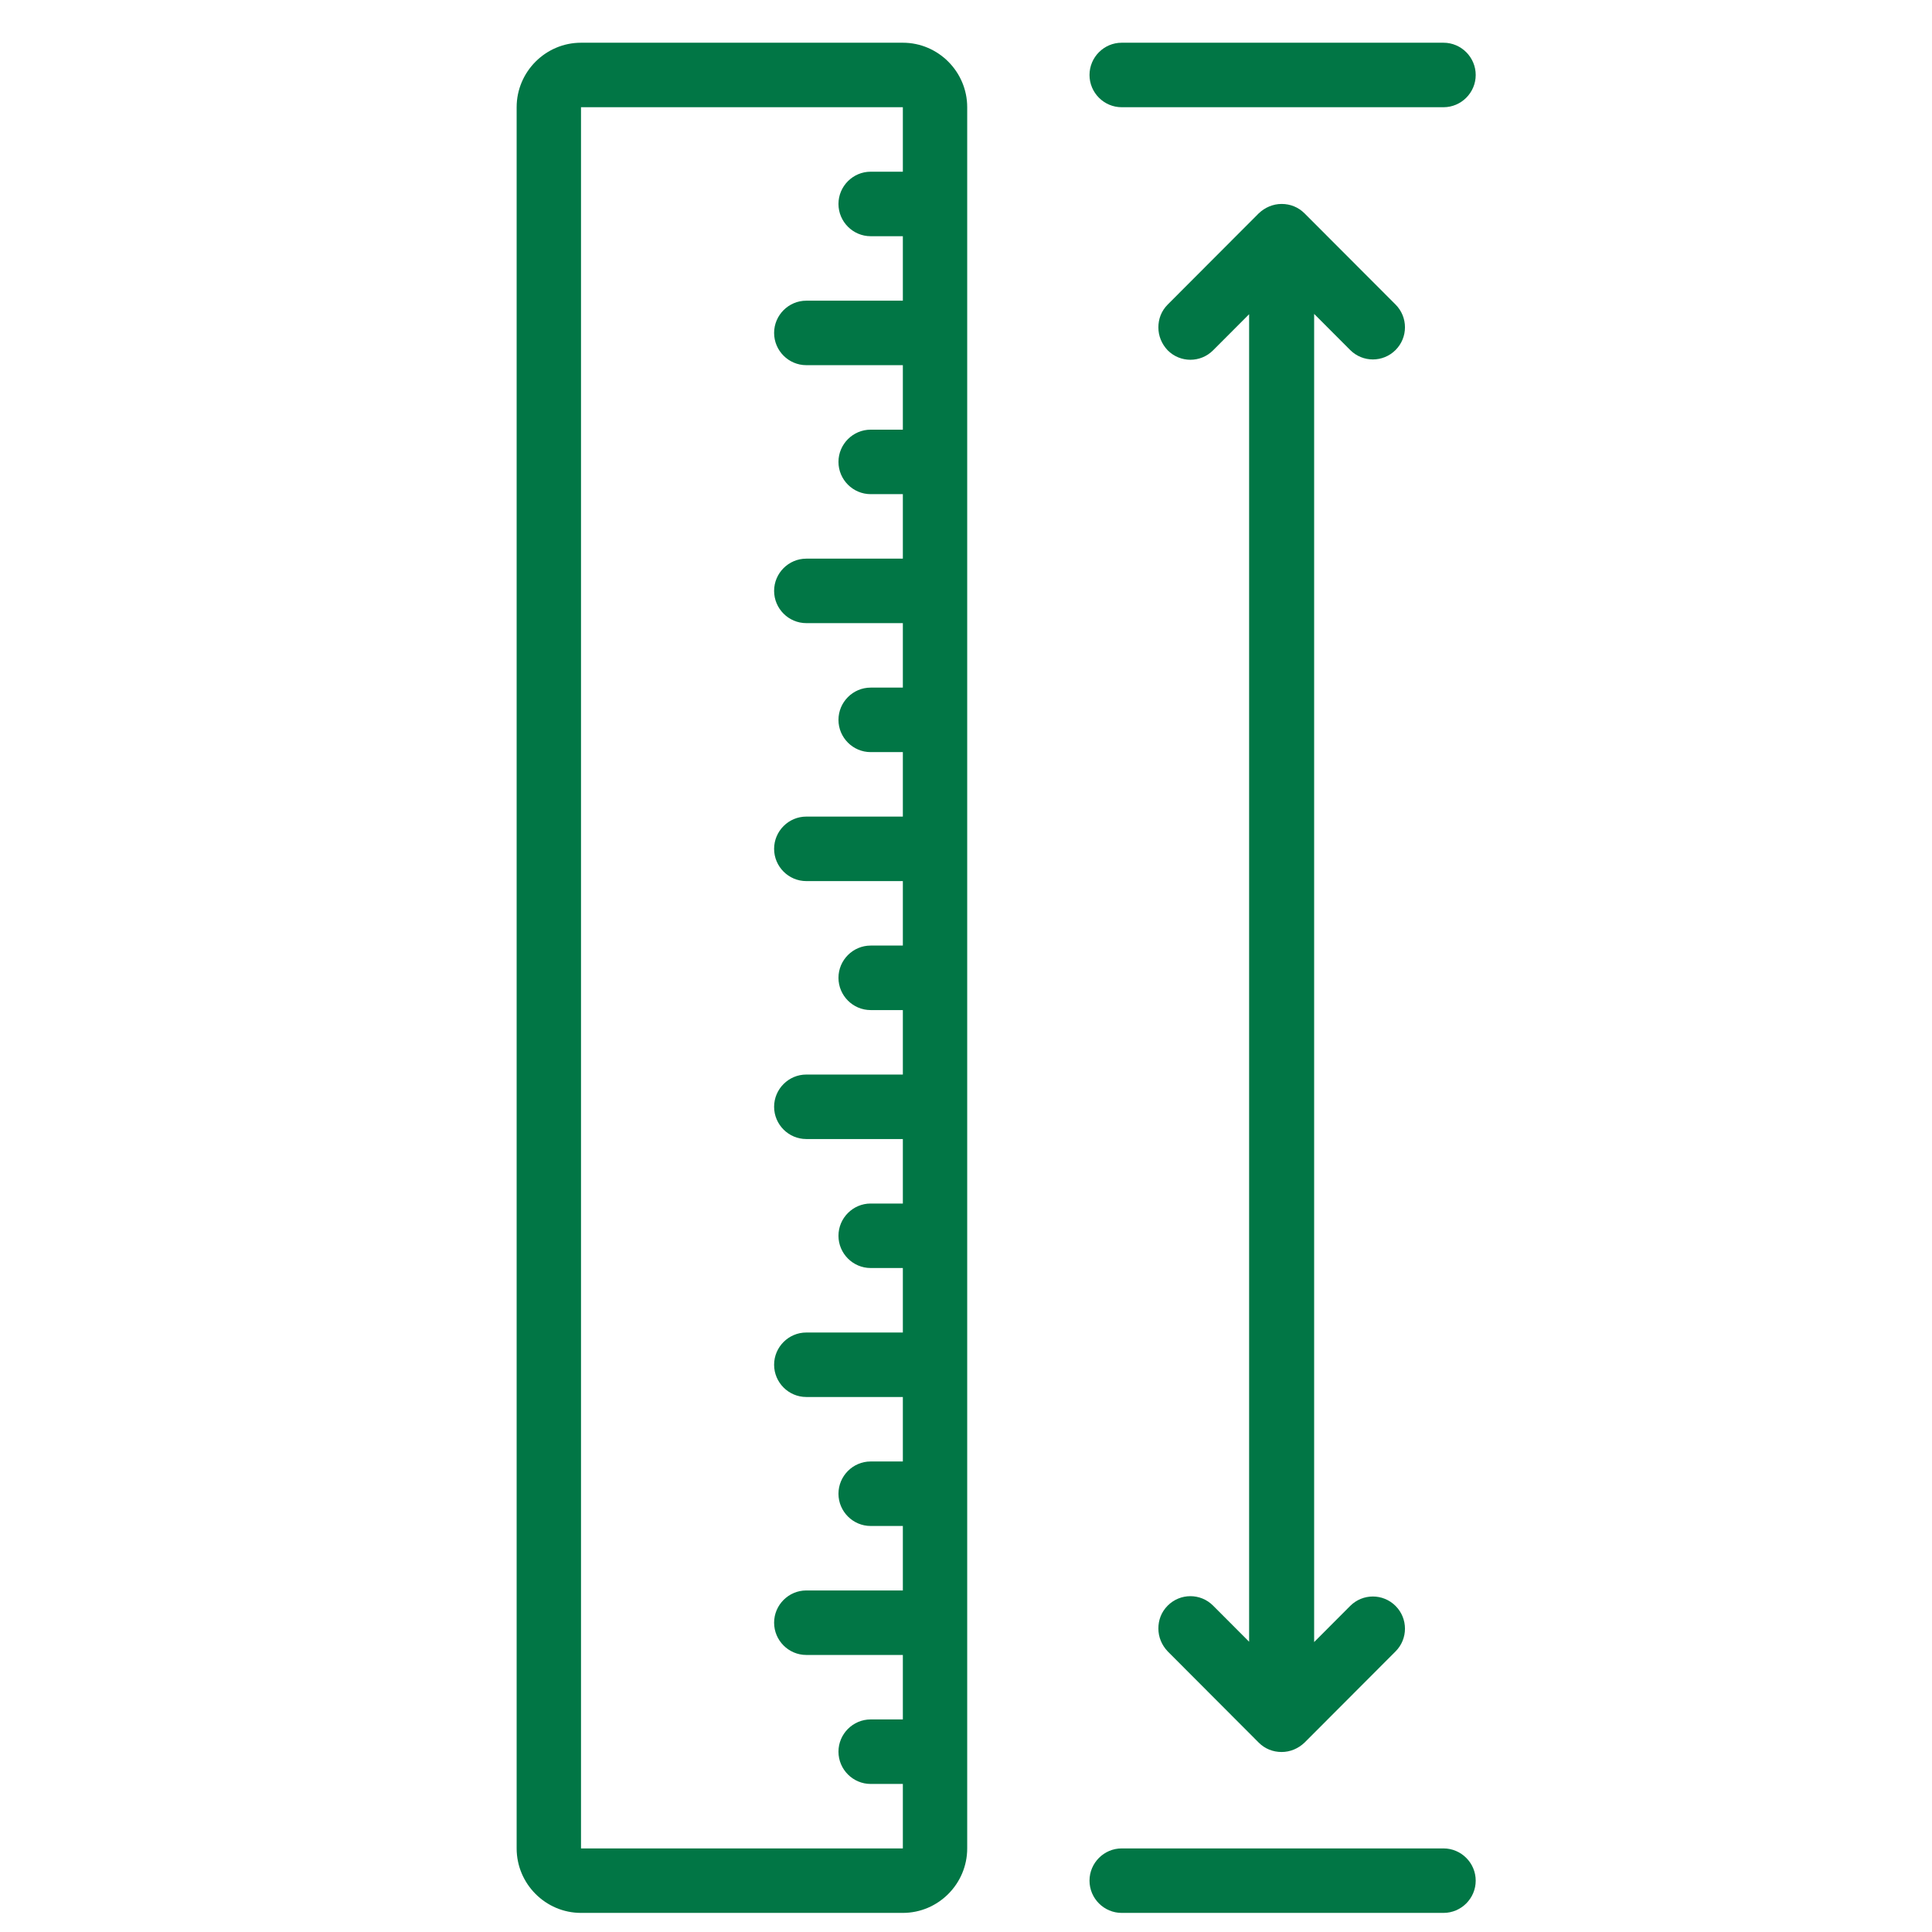 <?xml version="1.0" encoding="UTF-8"?>
<svg xmlns="http://www.w3.org/2000/svg" xmlns:xlink="http://www.w3.org/1999/xlink" width="500" zoomAndPan="magnify" viewBox="0 0 375 375" height="500" preserveAspectRatio="xMidYMid meet" version="1.0">
  <defs>
    <clipPath id="ab923f36da">
      <path d="M 100 8.293 L 188 8.293 L 188 371.293 L 100 371.293 Z M 100 8.293 " clip-rule="nonzero"></path>
    </clipPath>
    <clipPath id="7ecd347787">
      <path d="M 211 358 L 287 358 L 287 371.293 L 211 371.293 Z M 211 358 " clip-rule="nonzero"></path>
    </clipPath>
    <clipPath id="c9dba0bc45">
      <path d="M 211 8.293 L 287 8.293 L 287 21 L 211 21 Z M 211 8.293 " clip-rule="nonzero"></path>
    </clipPath>
  </defs>
  <rect x="-37.5" width="450" fill="#ffffff" y="-37.5" height="450" fill-opacity="1"></rect>
  <rect x="-37.5" width="450" fill="#ffffff" y="-37.5" height="450" fill-opacity="1"></rect>
  <g clip-path="url(#ab923f36da)">
    <path fill="#017645" d="M 187.734 358.777 L 187.734 20.812 C 187.734 13.926 182.113 8.293 175.242 8.293 L 112.773 8.293 C 105.902 8.293 100.281 13.926 100.281 20.812 L 100.281 358.777 C 100.281 365.66 105.902 371.293 112.773 371.293 L 175.242 371.293 C 182.113 371.293 187.734 365.66 187.734 358.777 Z M 112.773 358.777 L 112.773 20.812 L 175.242 20.812 L 175.242 33.328 L 168.992 33.328 C 165.559 33.328 162.746 36.145 162.746 39.586 C 162.746 43.031 165.559 45.848 168.992 45.848 L 175.242 45.848 L 175.242 58.363 L 156.5 58.363 C 153.066 58.363 150.254 61.18 150.254 64.621 C 150.254 68.062 153.066 70.879 156.5 70.879 L 175.242 70.879 L 175.242 83.398 L 168.992 83.398 C 165.559 83.398 162.746 86.215 162.746 89.656 C 162.746 93.098 165.559 95.914 168.992 95.914 L 175.242 95.914 L 175.242 108.434 L 156.5 108.434 C 153.066 108.434 150.254 111.25 150.254 114.691 C 150.254 118.133 153.066 120.949 156.5 120.949 L 175.242 120.949 L 175.242 133.465 L 168.992 133.465 C 165.559 133.465 162.746 136.281 162.746 139.727 C 162.746 143.168 165.559 145.984 168.992 145.984 L 175.242 145.984 L 175.242 158.5 L 156.5 158.5 C 153.066 158.5 150.254 161.316 150.254 164.762 C 150.254 168.203 153.066 171.02 156.5 171.02 L 175.242 171.02 L 175.242 183.535 L 168.992 183.535 C 165.559 183.535 162.746 186.352 162.746 189.793 C 162.746 193.238 165.559 196.055 168.992 196.055 L 175.242 196.055 L 175.242 208.57 L 156.5 208.57 C 153.066 208.57 150.254 211.387 150.254 214.828 C 150.254 218.27 153.066 221.086 156.5 221.086 L 175.242 221.086 L 175.242 233.605 L 168.992 233.605 C 165.559 233.605 162.746 236.422 162.746 239.863 C 162.746 243.305 165.559 246.121 168.992 246.121 L 175.242 246.121 L 175.242 258.641 L 156.5 258.641 C 153.066 258.641 150.254 261.457 150.254 264.898 C 150.254 268.34 153.066 271.156 156.5 271.156 L 175.242 271.156 L 175.242 283.672 L 168.992 283.672 C 165.559 283.672 162.746 286.488 162.746 289.934 C 162.746 293.375 165.559 296.191 168.992 296.191 L 175.242 296.191 L 175.242 308.707 L 156.5 308.707 C 153.066 308.707 150.254 311.523 150.254 314.965 C 150.254 318.41 153.066 321.227 156.5 321.227 L 175.242 321.227 L 175.242 333.742 L 168.992 333.742 C 165.559 333.742 162.746 336.559 162.746 340 C 162.746 343.445 165.559 346.262 168.992 346.262 L 175.242 346.262 L 175.242 358.777 Z M 112.773 358.777 " fill-opacity="1" fill-rule="nonzero"></path>
  </g>
  <path fill="#017645" d="M 226.652 59.113 C 225.402 60.367 224.84 61.93 224.84 63.559 C 224.84 65.184 225.465 66.75 226.652 68 C 229.086 70.441 233.023 70.441 235.457 68 L 242.453 60.992 L 242.453 318.66 L 235.457 311.648 C 233.023 309.207 229.086 309.207 226.652 311.648 C 225.402 312.902 224.84 314.465 224.84 316.094 C 224.84 317.719 225.465 319.285 226.652 320.535 L 244.328 338.25 C 245.516 339.438 247.078 340.062 248.766 340.062 C 250.449 340.062 252.012 339.375 253.199 338.25 L 270.879 320.535 C 273.312 318.098 273.312 314.152 270.879 311.711 C 268.441 309.27 264.504 309.27 262.07 311.711 L 255.074 318.723 L 255.074 60.93 L 262.07 67.938 C 264.504 70.379 268.441 70.379 270.879 67.938 C 273.312 65.5 273.312 61.555 270.879 59.113 L 253.199 41.402 C 252.012 40.215 250.449 39.586 248.766 39.586 C 247.078 39.586 245.516 40.277 244.328 41.402 Z M 226.652 59.113 " fill-opacity="1" fill-rule="nonzero"></path>
  <g clip-path="url(#7ecd347787)">
    <path fill="#017645" d="M 286.434 365.035 C 286.434 361.594 283.621 358.777 280.184 358.777 L 217.719 358.777 C 214.281 358.777 211.473 361.594 211.473 365.035 C 211.473 368.477 214.281 371.293 217.719 371.293 L 280.184 371.293 C 283.621 371.293 286.434 368.477 286.434 365.035 Z M 286.434 365.035 " fill-opacity="1" fill-rule="nonzero"></path>
  </g>
  <g clip-path="url(#c9dba0bc45)">
    <path fill="#017645" d="M 211.473 14.555 C 211.473 17.996 214.281 20.812 217.719 20.812 L 280.184 20.812 C 283.621 20.812 286.434 17.996 286.434 14.555 C 286.434 11.109 283.621 8.293 280.184 8.293 L 217.719 8.293 C 214.281 8.293 211.473 11.109 211.473 14.555 Z M 211.473 14.555 " fill-opacity="1" fill-rule="nonzero"></path>
  </g>
</svg>
